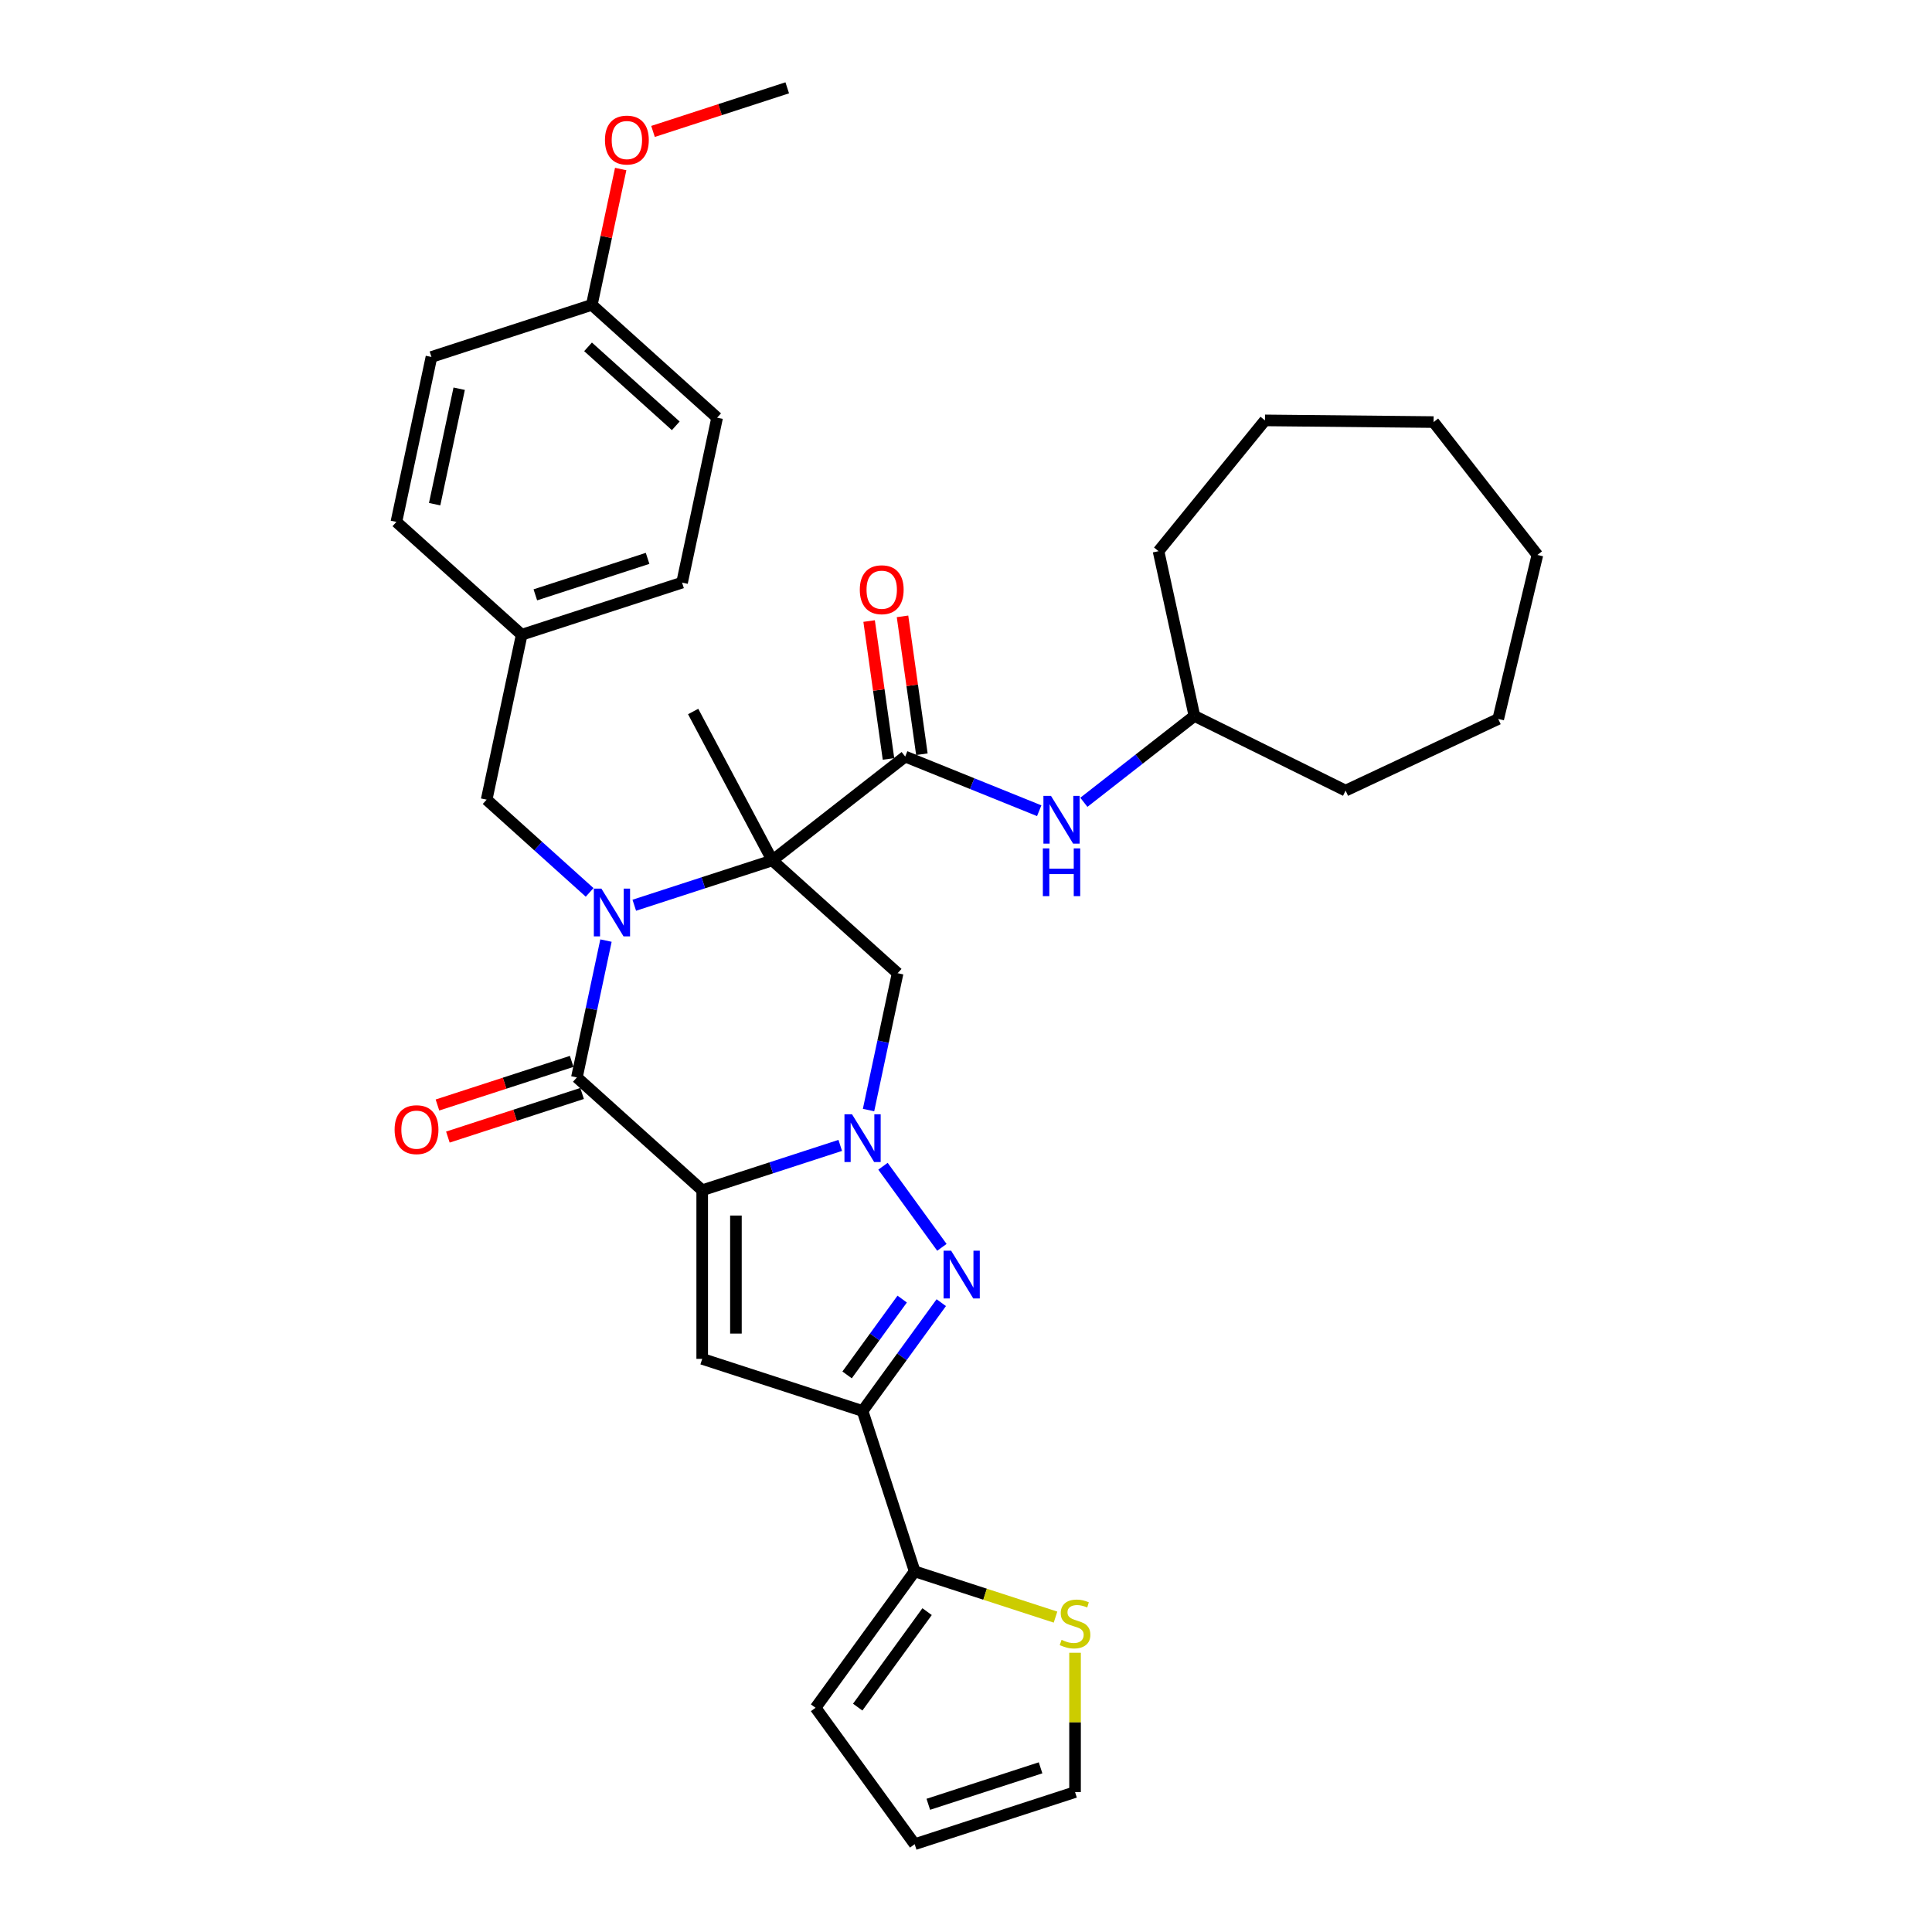 <?xml version='1.0' encoding='iso-8859-1'?>
<svg version='1.1' baseProfile='full'
              xmlns='http://www.w3.org/2000/svg'
                      xmlns:rdkit='http://www.rdkit.org/xml'
                      xmlns:xlink='http://www.w3.org/1999/xlink'
                  xml:space='preserve'
width='1000px' height='1000px' viewBox='0 0 1000 1000'>
<!-- END OF HEADER -->
<rect style='opacity:1.0;fill:#FFFFFF;stroke:none' width='1000' height='1000' x='0' y='0'> </rect>
<path class='bond-2' d='M 363.459,616.075 L 399.184,604.467' style='fill:none;fill-rule:evenodd;stroke:#000000;stroke-width:6px;stroke-linecap:butt;stroke-linejoin:miter;stroke-opacity:1' />
<path class='bond-2' d='M 399.184,604.467 L 434.909,592.859' style='fill:none;fill-rule:evenodd;stroke:#0000FF;stroke-width:6px;stroke-linecap:butt;stroke-linejoin:miter;stroke-opacity:1' />
<path class='bond-3' d='M 363.459,616.075 L 298.599,557.675' style='fill:none;fill-rule:evenodd;stroke:#000000;stroke-width:6px;stroke-linecap:butt;stroke-linejoin:miter;stroke-opacity:1' />
<path class='bond-5' d='M 363.459,616.075 L 363.459,703.352' style='fill:none;fill-rule:evenodd;stroke:#000000;stroke-width:6px;stroke-linecap:butt;stroke-linejoin:miter;stroke-opacity:1' />
<path class='bond-5' d='M 380.914,629.166 L 380.914,690.26' style='fill:none;fill-rule:evenodd;stroke:#000000;stroke-width:6px;stroke-linecap:butt;stroke-linejoin:miter;stroke-opacity:1' />
<path class='bond-0' d='M 399.751,445.335 L 364.026,456.942' style='fill:none;fill-rule:evenodd;stroke:#000000;stroke-width:6px;stroke-linecap:butt;stroke-linejoin:miter;stroke-opacity:1' />
<path class='bond-0' d='M 364.026,456.942 L 328.301,468.55' style='fill:none;fill-rule:evenodd;stroke:#0000FF;stroke-width:6px;stroke-linecap:butt;stroke-linejoin:miter;stroke-opacity:1' />
<path class='bond-8' d='M 399.751,445.335 L 468.526,391.601' style='fill:none;fill-rule:evenodd;stroke:#000000;stroke-width:6px;stroke-linecap:butt;stroke-linejoin:miter;stroke-opacity:1' />
<path class='bond-18' d='M 399.751,445.335 L 358.776,368.273' style='fill:none;fill-rule:evenodd;stroke:#000000;stroke-width:6px;stroke-linecap:butt;stroke-linejoin:miter;stroke-opacity:1' />
<path class='bond-35' d='M 399.751,445.335 L 464.61,503.735' style='fill:none;fill-rule:evenodd;stroke:#000000;stroke-width:6px;stroke-linecap:butt;stroke-linejoin:miter;stroke-opacity:1' />
<path class='bond-1' d='M 313.654,486.845 L 306.127,522.26' style='fill:none;fill-rule:evenodd;stroke:#0000FF;stroke-width:6px;stroke-linecap:butt;stroke-linejoin:miter;stroke-opacity:1' />
<path class='bond-1' d='M 306.127,522.26 L 298.599,557.675' style='fill:none;fill-rule:evenodd;stroke:#000000;stroke-width:6px;stroke-linecap:butt;stroke-linejoin:miter;stroke-opacity:1' />
<path class='bond-11' d='M 305.189,461.9 L 278.537,437.903' style='fill:none;fill-rule:evenodd;stroke:#0000FF;stroke-width:6px;stroke-linecap:butt;stroke-linejoin:miter;stroke-opacity:1' />
<path class='bond-11' d='M 278.537,437.903 L 251.885,413.905' style='fill:none;fill-rule:evenodd;stroke:#000000;stroke-width:6px;stroke-linecap:butt;stroke-linejoin:miter;stroke-opacity:1' />
<path class='bond-4' d='M 457.029,603.645 L 487.527,645.622' style='fill:none;fill-rule:evenodd;stroke:#0000FF;stroke-width:6px;stroke-linecap:butt;stroke-linejoin:miter;stroke-opacity:1' />
<path class='bond-7' d='M 449.555,574.564 L 457.083,539.149' style='fill:none;fill-rule:evenodd;stroke:#0000FF;stroke-width:6px;stroke-linecap:butt;stroke-linejoin:miter;stroke-opacity:1' />
<path class='bond-7' d='M 457.083,539.149 L 464.61,503.735' style='fill:none;fill-rule:evenodd;stroke:#000000;stroke-width:6px;stroke-linecap:butt;stroke-linejoin:miter;stroke-opacity:1' />
<path class='bond-13' d='M 295.902,549.374 L 261.163,560.662' style='fill:none;fill-rule:evenodd;stroke:#000000;stroke-width:6px;stroke-linecap:butt;stroke-linejoin:miter;stroke-opacity:1' />
<path class='bond-13' d='M 261.163,560.662 L 226.424,571.949' style='fill:none;fill-rule:evenodd;stroke:#FF0000;stroke-width:6px;stroke-linecap:butt;stroke-linejoin:miter;stroke-opacity:1' />
<path class='bond-13' d='M 301.296,565.975 L 266.557,577.263' style='fill:none;fill-rule:evenodd;stroke:#000000;stroke-width:6px;stroke-linecap:butt;stroke-linejoin:miter;stroke-opacity:1' />
<path class='bond-13' d='M 266.557,577.263 L 231.818,588.55' style='fill:none;fill-rule:evenodd;stroke:#FF0000;stroke-width:6px;stroke-linecap:butt;stroke-linejoin:miter;stroke-opacity:1' />
<path class='bond-34' d='M 487.2,674.254 L 466.832,702.288' style='fill:none;fill-rule:evenodd;stroke:#0000FF;stroke-width:6px;stroke-linecap:butt;stroke-linejoin:miter;stroke-opacity:1' />
<path class='bond-34' d='M 466.832,702.288 L 446.464,730.322' style='fill:none;fill-rule:evenodd;stroke:#000000;stroke-width:6px;stroke-linecap:butt;stroke-linejoin:miter;stroke-opacity:1' />
<path class='bond-34' d='M 466.968,672.404 L 452.711,692.028' style='fill:none;fill-rule:evenodd;stroke:#0000FF;stroke-width:6px;stroke-linecap:butt;stroke-linejoin:miter;stroke-opacity:1' />
<path class='bond-34' d='M 452.711,692.028 L 438.453,711.652' style='fill:none;fill-rule:evenodd;stroke:#000000;stroke-width:6px;stroke-linecap:butt;stroke-linejoin:miter;stroke-opacity:1' />
<path class='bond-6' d='M 363.459,703.352 L 446.464,730.322' style='fill:none;fill-rule:evenodd;stroke:#000000;stroke-width:6px;stroke-linecap:butt;stroke-linejoin:miter;stroke-opacity:1' />
<path class='bond-9' d='M 446.464,730.322 L 473.434,813.328' style='fill:none;fill-rule:evenodd;stroke:#000000;stroke-width:6px;stroke-linecap:butt;stroke-linejoin:miter;stroke-opacity:1' />
<path class='bond-10' d='M 468.526,391.601 L 503.209,405.614' style='fill:none;fill-rule:evenodd;stroke:#000000;stroke-width:6px;stroke-linecap:butt;stroke-linejoin:miter;stroke-opacity:1' />
<path class='bond-10' d='M 503.209,405.614 L 537.893,419.627' style='fill:none;fill-rule:evenodd;stroke:#0000FF;stroke-width:6px;stroke-linecap:butt;stroke-linejoin:miter;stroke-opacity:1' />
<path class='bond-14' d='M 477.169,390.387 L 472.154,354.705' style='fill:none;fill-rule:evenodd;stroke:#000000;stroke-width:6px;stroke-linecap:butt;stroke-linejoin:miter;stroke-opacity:1' />
<path class='bond-14' d='M 472.154,354.705 L 467.139,319.023' style='fill:none;fill-rule:evenodd;stroke:#FF0000;stroke-width:6px;stroke-linecap:butt;stroke-linejoin:miter;stroke-opacity:1' />
<path class='bond-14' d='M 459.883,392.816 L 454.869,357.134' style='fill:none;fill-rule:evenodd;stroke:#000000;stroke-width:6px;stroke-linecap:butt;stroke-linejoin:miter;stroke-opacity:1' />
<path class='bond-14' d='M 454.869,357.134 L 449.854,321.452' style='fill:none;fill-rule:evenodd;stroke:#FF0000;stroke-width:6px;stroke-linecap:butt;stroke-linejoin:miter;stroke-opacity:1' />
<path class='bond-12' d='M 473.434,813.328 L 509.884,825.171' style='fill:none;fill-rule:evenodd;stroke:#000000;stroke-width:6px;stroke-linecap:butt;stroke-linejoin:miter;stroke-opacity:1' />
<path class='bond-12' d='M 509.884,825.171 L 546.333,837.014' style='fill:none;fill-rule:evenodd;stroke:#CCCC00;stroke-width:6px;stroke-linecap:butt;stroke-linejoin:miter;stroke-opacity:1' />
<path class='bond-15' d='M 473.434,813.328 L 422.134,883.937' style='fill:none;fill-rule:evenodd;stroke:#000000;stroke-width:6px;stroke-linecap:butt;stroke-linejoin:miter;stroke-opacity:1' />
<path class='bond-15' d='M 479.861,834.179 L 443.951,883.605' style='fill:none;fill-rule:evenodd;stroke:#000000;stroke-width:6px;stroke-linecap:butt;stroke-linejoin:miter;stroke-opacity:1' />
<path class='bond-21' d='M 561.004,415.268 L 589.614,392.915' style='fill:none;fill-rule:evenodd;stroke:#0000FF;stroke-width:6px;stroke-linecap:butt;stroke-linejoin:miter;stroke-opacity:1' />
<path class='bond-21' d='M 589.614,392.915 L 618.224,370.563' style='fill:none;fill-rule:evenodd;stroke:#000000;stroke-width:6px;stroke-linecap:butt;stroke-linejoin:miter;stroke-opacity:1' />
<path class='bond-19' d='M 251.885,413.905 L 270.031,328.535' style='fill:none;fill-rule:evenodd;stroke:#000000;stroke-width:6px;stroke-linecap:butt;stroke-linejoin:miter;stroke-opacity:1' />
<path class='bond-16' d='M 556.44,855.467 L 556.44,891.521' style='fill:none;fill-rule:evenodd;stroke:#CCCC00;stroke-width:6px;stroke-linecap:butt;stroke-linejoin:miter;stroke-opacity:1' />
<path class='bond-16' d='M 556.44,891.521 L 556.44,927.575' style='fill:none;fill-rule:evenodd;stroke:#000000;stroke-width:6px;stroke-linecap:butt;stroke-linejoin:miter;stroke-opacity:1' />
<path class='bond-17' d='M 422.134,883.937 L 473.434,954.545' style='fill:none;fill-rule:evenodd;stroke:#000000;stroke-width:6px;stroke-linecap:butt;stroke-linejoin:miter;stroke-opacity:1' />
<path class='bond-36' d='M 556.44,927.575 L 473.434,954.545' style='fill:none;fill-rule:evenodd;stroke:#000000;stroke-width:6px;stroke-linecap:butt;stroke-linejoin:miter;stroke-opacity:1' />
<path class='bond-36' d='M 538.595,915.02 L 480.491,933.899' style='fill:none;fill-rule:evenodd;stroke:#000000;stroke-width:6px;stroke-linecap:butt;stroke-linejoin:miter;stroke-opacity:1' />
<path class='bond-22' d='M 270.031,328.535 L 205.172,270.135' style='fill:none;fill-rule:evenodd;stroke:#000000;stroke-width:6px;stroke-linecap:butt;stroke-linejoin:miter;stroke-opacity:1' />
<path class='bond-23' d='M 270.031,328.535 L 353.037,301.565' style='fill:none;fill-rule:evenodd;stroke:#000000;stroke-width:6px;stroke-linecap:butt;stroke-linejoin:miter;stroke-opacity:1' />
<path class='bond-23' d='M 277.088,307.888 L 335.192,289.009' style='fill:none;fill-rule:evenodd;stroke:#000000;stroke-width:6px;stroke-linecap:butt;stroke-linejoin:miter;stroke-opacity:1' />
<path class='bond-20' d='M 306.323,157.795 L 371.183,216.195' style='fill:none;fill-rule:evenodd;stroke:#000000;stroke-width:6px;stroke-linecap:butt;stroke-linejoin:miter;stroke-opacity:1' />
<path class='bond-20' d='M 304.372,179.527 L 349.774,220.407' style='fill:none;fill-rule:evenodd;stroke:#000000;stroke-width:6px;stroke-linecap:butt;stroke-linejoin:miter;stroke-opacity:1' />
<path class='bond-26' d='M 306.323,157.795 L 313.795,122.642' style='fill:none;fill-rule:evenodd;stroke:#000000;stroke-width:6px;stroke-linecap:butt;stroke-linejoin:miter;stroke-opacity:1' />
<path class='bond-26' d='M 313.795,122.642 L 321.267,87.489' style='fill:none;fill-rule:evenodd;stroke:#FF0000;stroke-width:6px;stroke-linecap:butt;stroke-linejoin:miter;stroke-opacity:1' />
<path class='bond-37' d='M 306.323,157.795 L 223.318,184.765' style='fill:none;fill-rule:evenodd;stroke:#000000;stroke-width:6px;stroke-linecap:butt;stroke-linejoin:miter;stroke-opacity:1' />
<path class='bond-28' d='M 618.224,370.563 L 599.652,285.284' style='fill:none;fill-rule:evenodd;stroke:#000000;stroke-width:6px;stroke-linecap:butt;stroke-linejoin:miter;stroke-opacity:1' />
<path class='bond-29' d='M 618.224,370.563 L 696.476,409.213' style='fill:none;fill-rule:evenodd;stroke:#000000;stroke-width:6px;stroke-linecap:butt;stroke-linejoin:miter;stroke-opacity:1' />
<path class='bond-25' d='M 205.172,270.135 L 223.318,184.765' style='fill:none;fill-rule:evenodd;stroke:#000000;stroke-width:6px;stroke-linecap:butt;stroke-linejoin:miter;stroke-opacity:1' />
<path class='bond-25' d='M 224.968,260.959 L 237.67,201.2' style='fill:none;fill-rule:evenodd;stroke:#000000;stroke-width:6px;stroke-linecap:butt;stroke-linejoin:miter;stroke-opacity:1' />
<path class='bond-24' d='M 353.037,301.565 L 371.183,216.195' style='fill:none;fill-rule:evenodd;stroke:#000000;stroke-width:6px;stroke-linecap:butt;stroke-linejoin:miter;stroke-opacity:1' />
<path class='bond-27' d='M 337.997,68.029 L 372.736,56.742' style='fill:none;fill-rule:evenodd;stroke:#FF0000;stroke-width:6px;stroke-linecap:butt;stroke-linejoin:miter;stroke-opacity:1' />
<path class='bond-27' d='M 372.736,56.742 L 407.475,45.455' style='fill:none;fill-rule:evenodd;stroke:#000000;stroke-width:6px;stroke-linecap:butt;stroke-linejoin:miter;stroke-opacity:1' />
<path class='bond-31' d='M 599.652,285.284 L 654.746,217.594' style='fill:none;fill-rule:evenodd;stroke:#000000;stroke-width:6px;stroke-linecap:butt;stroke-linejoin:miter;stroke-opacity:1' />
<path class='bond-30' d='M 696.476,409.213 L 775.484,372.131' style='fill:none;fill-rule:evenodd;stroke:#000000;stroke-width:6px;stroke-linecap:butt;stroke-linejoin:miter;stroke-opacity:1' />
<path class='bond-33' d='M 775.484,372.131 L 795.753,287.24' style='fill:none;fill-rule:evenodd;stroke:#000000;stroke-width:6px;stroke-linecap:butt;stroke-linejoin:miter;stroke-opacity:1' />
<path class='bond-32' d='M 654.746,217.594 L 742.019,218.465' style='fill:none;fill-rule:evenodd;stroke:#000000;stroke-width:6px;stroke-linecap:butt;stroke-linejoin:miter;stroke-opacity:1' />
<path class='bond-38' d='M 742.019,218.465 L 795.753,287.24' style='fill:none;fill-rule:evenodd;stroke:#000000;stroke-width:6px;stroke-linecap:butt;stroke-linejoin:miter;stroke-opacity:1' />
<path  class='atom-2' d='M 311.281 459.946
L 319.381 473.038
Q 320.184 474.33, 321.475 476.669
Q 322.767 479.008, 322.837 479.147
L 322.837 459.946
L 326.119 459.946
L 326.119 484.663
L 322.732 484.663
L 314.039 470.35
Q 313.027 468.674, 311.945 466.754
Q 310.897 464.834, 310.583 464.24
L 310.583 484.663
L 307.371 484.663
L 307.371 459.946
L 311.281 459.946
' fill='#0000FF'/>
<path  class='atom-3' d='M 441.001 576.746
L 449.1 589.838
Q 449.903 591.129, 451.195 593.468
Q 452.486 595.808, 452.556 595.947
L 452.556 576.746
L 455.838 576.746
L 455.838 601.463
L 452.452 601.463
L 443.759 587.15
Q 442.746 585.474, 441.664 583.554
Q 440.617 581.634, 440.303 581.04
L 440.303 601.463
L 437.091 601.463
L 437.091 576.746
L 441.001 576.746
' fill='#0000FF'/>
<path  class='atom-5' d='M 492.301 647.355
L 500.4 660.447
Q 501.203 661.738, 502.495 664.077
Q 503.787 666.416, 503.857 666.556
L 503.857 647.355
L 507.138 647.355
L 507.138 672.072
L 503.752 672.072
L 495.059 657.758
Q 494.047 656.083, 492.964 654.163
Q 491.917 652.242, 491.603 651.649
L 491.603 672.072
L 488.391 672.072
L 488.391 647.355
L 492.301 647.355
' fill='#0000FF'/>
<path  class='atom-11' d='M 543.985 411.938
L 552.084 425.029
Q 552.887 426.321, 554.179 428.66
Q 555.47 430.999, 555.54 431.139
L 555.54 411.938
L 558.822 411.938
L 558.822 436.655
L 555.435 436.655
L 546.743 422.341
Q 545.73 420.665, 544.648 418.745
Q 543.601 416.825, 543.286 416.232
L 543.286 436.655
L 540.075 436.655
L 540.075 411.938
L 543.985 411.938
' fill='#0000FF'/>
<path  class='atom-11' d='M 539.778 439.126
L 543.129 439.126
L 543.129 449.634
L 555.767 449.634
L 555.767 439.126
L 559.118 439.126
L 559.118 463.843
L 555.767 463.843
L 555.767 452.427
L 543.129 452.427
L 543.129 463.843
L 539.778 463.843
L 539.778 439.126
' fill='#0000FF'/>
<path  class='atom-13' d='M 549.458 848.781
Q 549.737 848.886, 550.889 849.375
Q 552.041 849.864, 553.298 850.178
Q 554.59 850.457, 555.847 850.457
Q 558.186 850.457, 559.547 849.34
Q 560.909 848.188, 560.909 846.198
Q 560.909 844.836, 560.21 843.999
Q 559.547 843.161, 558.5 842.707
Q 557.453 842.253, 555.707 841.729
Q 553.508 841.066, 552.181 840.438
Q 550.889 839.809, 549.947 838.483
Q 549.039 837.156, 549.039 834.922
Q 549.039 831.815, 551.134 829.895
Q 553.263 827.974, 557.453 827.974
Q 560.315 827.974, 563.562 829.336
L 562.759 832.024
Q 559.792 830.802, 557.557 830.802
Q 555.148 830.802, 553.822 831.815
Q 552.495 832.792, 552.53 834.503
Q 552.53 835.829, 553.193 836.632
Q 553.892 837.435, 554.869 837.889
Q 555.882 838.343, 557.557 838.867
Q 559.792 839.565, 561.118 840.263
Q 562.445 840.961, 563.387 842.393
Q 564.365 843.789, 564.365 846.198
Q 564.365 849.619, 562.061 851.47
Q 559.792 853.285, 555.986 853.285
Q 553.787 853.285, 552.111 852.796
Q 550.47 852.342, 548.515 851.539
L 549.458 848.781
' fill='#CCCC00'/>
<path  class='atom-14' d='M 204.247 584.715
Q 204.247 578.78, 207.18 575.463
Q 210.112 572.147, 215.593 572.147
Q 221.074 572.147, 224.007 575.463
Q 226.939 578.78, 226.939 584.715
Q 226.939 590.72, 223.972 594.141
Q 221.005 597.527, 215.593 597.527
Q 210.147 597.527, 207.18 594.141
Q 204.247 590.754, 204.247 584.715
M 215.593 594.734
Q 219.364 594.734, 221.389 592.221
Q 223.448 589.672, 223.448 584.715
Q 223.448 579.862, 221.389 577.419
Q 219.364 574.94, 215.593 574.94
Q 211.823 574.94, 209.763 577.384
Q 207.738 579.827, 207.738 584.715
Q 207.738 589.707, 209.763 592.221
Q 211.823 594.734, 215.593 594.734
' fill='#FF0000'/>
<path  class='atom-15' d='M 445.033 305.243
Q 445.033 299.308, 447.966 295.992
Q 450.898 292.675, 456.379 292.675
Q 461.86 292.675, 464.793 295.992
Q 467.725 299.308, 467.725 305.243
Q 467.725 311.248, 464.758 314.669
Q 461.791 318.056, 456.379 318.056
Q 450.933 318.056, 447.966 314.669
Q 445.033 311.283, 445.033 305.243
M 456.379 315.263
Q 460.15 315.263, 462.175 312.749
Q 464.234 310.201, 464.234 305.243
Q 464.234 300.391, 462.175 297.947
Q 460.15 295.468, 456.379 295.468
Q 452.609 295.468, 450.549 297.912
Q 448.524 300.356, 448.524 305.243
Q 448.524 310.236, 450.549 312.749
Q 452.609 315.263, 456.379 315.263
' fill='#FF0000'/>
<path  class='atom-27' d='M 313.123 72.495
Q 313.123 66.56, 316.056 63.243
Q 318.988 59.927, 324.469 59.927
Q 329.95 59.927, 332.883 63.243
Q 335.815 66.56, 335.815 72.495
Q 335.815 78.499, 332.848 81.921
Q 329.88 85.307, 324.469 85.307
Q 319.023 85.307, 316.056 81.921
Q 313.123 78.534, 313.123 72.495
M 324.469 82.514
Q 328.24 82.514, 330.264 80
Q 332.324 77.452, 332.324 72.495
Q 332.324 67.642, 330.264 65.198
Q 328.24 62.719, 324.469 62.719
Q 320.699 62.719, 318.639 65.163
Q 316.614 67.607, 316.614 72.495
Q 316.614 77.487, 318.639 80
Q 320.699 82.514, 324.469 82.514
' fill='#FF0000'/>
</svg>
